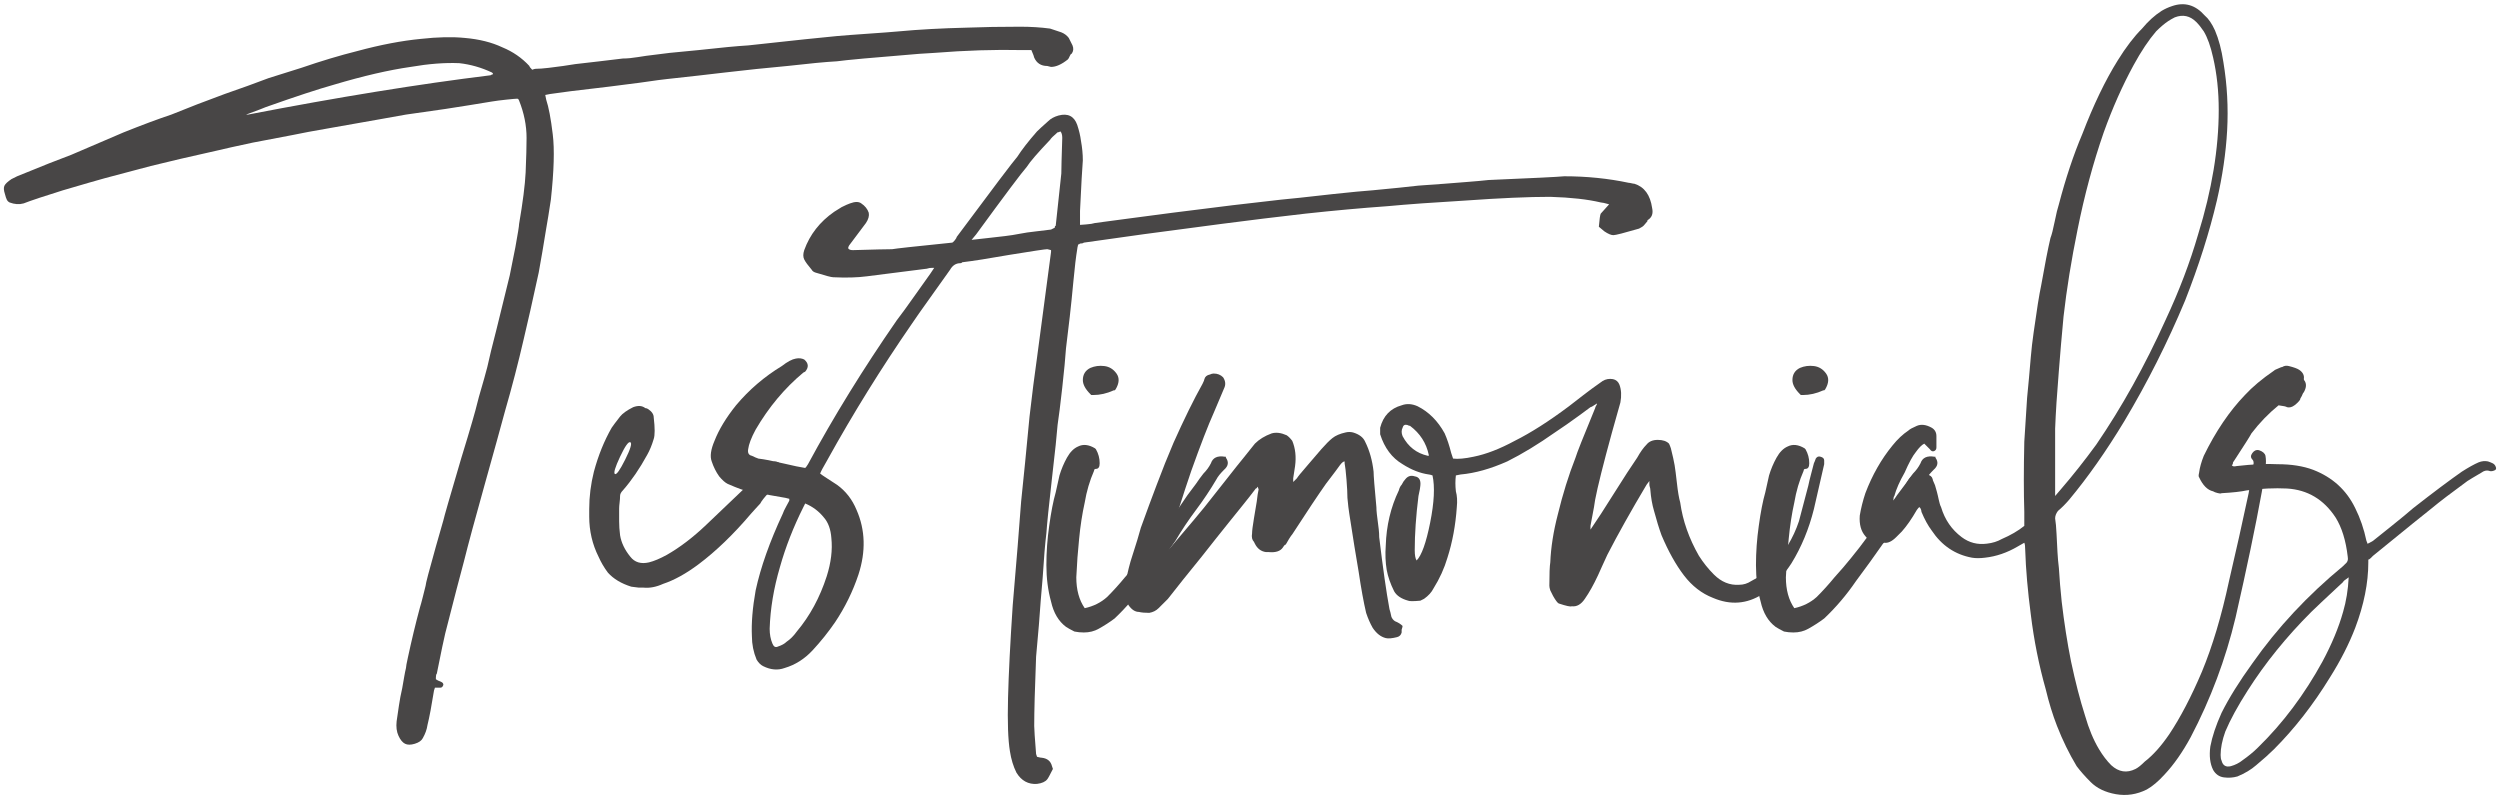 <svg xmlns="http://www.w3.org/2000/svg" height="149" viewBox="0 0 468 149" width="468"><g fill="#484646" transform="translate(.725 .793)"><path d="m96.45 18.032s-.029-.058-.087-.175c-.058-.117-.146-.175-.263-.175-.233 0-.904.058-2.013.175-1.108.117-2.013.233-2.712.35-2.8.467-5.717.933-8.75 1.4-.7.117-3.15.467-7.35 1.05-2.683.467-4.317.758-4.9.875-2.567.467-5.542.992-8.925 1.575-3.383.583-5.892 1.05-7.525 1.4-1.283.233-3.733.7-7.35 1.4-3.267.7-5.367 1.167-6.3 1.4-5.25 1.167-9.508 2.158-12.775 2.975-3.15.817-6.008 1.575-8.575 2.275-1.283.35-3.908 1.108-7.875 2.275-.7.233-2.158.7-4.375 1.4-1.4.467-2.392.817-2.975 1.05-.817.233-1.692.175-2.625-.175-.233-.117-.408-.292-.525-.525-.117-.233-.233-.583-.35-1.05-.233-.7-.263-1.225-.087-1.575s.613-.758 1.312-1.225c.233-.117.583-.292 1.05-.525 4.55-1.867 7.933-3.208 10.15-4.025 4.317-1.867 7.583-3.267 9.8-4.2 3.5-1.4 6.475-2.508 8.925-3.325 3.15-1.283 6.475-2.567 9.975-3.85 3.033-1.05 5.775-2.042 8.225-2.975 1.517-.467 3.558-1.108 6.125-1.925 3.733-1.283 7.233-2.333 10.5-3.15 4.317-1.167 8.283-1.925 11.9-2.275 3.15-.35 5.892-.408 8.225-.175 2.683.233 5.017.817 7 1.75 1.983.817 3.675 1.983 5.075 3.5 0 .117.175.35.525.7 0 0 .087-.029.263-.087.175-.058.321-.087.438-.087.583 0 1.371-.058 2.362-.175.992-.117 1.896-.233 2.712-.35.817-.117 1.575-.233 2.275-.35 1.05-.117 2.567-.292 4.55-.525 1.983-.233 3.442-.408 4.375-.525.817 0 1.75-.087 2.8-.263 1.05-.175 2.1-.321 3.15-.438 1.05-.117 1.983-.233 2.8-.35 1.167-.117 2.975-.292 5.425-.525 4.2-.467 7.292-.758 9.275-.875 8.517-.933 14.058-1.517 16.625-1.75 1.283-.117 3.208-.263 5.775-.438s4.492-.321 5.775-.438c3.733-.35 7.992-.583 12.775-.7 3.033-.117 6.358-.175 9.975-.175 1.983 0 3.85.117 5.6.35.35.117 1.05.35 2.1.7.583.233 1.05.583 1.4 1.05.35.7.583 1.167.7 1.4.233.583.175 1.108-.175 1.575-.117 0-.233.146-.35.438-.117.292-.233.496-.35.613-1.167.933-2.217 1.4-3.15 1.4 0 0-.233-.058-.7-.175-1.167 0-1.983-.525-2.45-1.575 0-.117-.175-.583-.525-1.4-1.05 0-1.575 0-1.575 0-5.25-.117-10.792.058-16.625.525-.233 0-.7.029-1.4.087-.7.058-1.167.087-1.4.087-8.633.7-13.767 1.167-15.4 1.4-2.1.117-5.192.408-9.275.875-3.85.35-7.758.758-11.725 1.225-2.917.35-6.533.758-10.85 1.225-1.05.117-2.158.263-3.325.438s-2.479.35-3.938.525-2.596.321-3.413.438l-7.35.875c-1.633.233-2.917.408-3.85.525 0 0-.292.058-.875.175.117.583.175.875.175.875.467 1.4.875 3.558 1.225 6.475.35 2.8.233 6.883-.35 12.25-.35 2.333-.642 4.142-.875 5.425-.467 2.917-.933 5.658-1.4 8.225-1.167 5.367-2.1 9.508-2.8 12.425-1.05 4.55-2.217 9.042-3.5 13.475-.817 3.033-2.1 7.671-3.85 13.912-1.75 6.242-3.033 10.996-3.85 14.263-.7 2.567-1.867 7.058-3.5 13.475-.233.933-.758 3.442-1.575 7.525-.117.117-.175.35-.175.7v.35c.117.117.467.292 1.05.525.233.117.35.292.35.525-.117.35-.292.525-.525.525 0 0-.35 0-1.05 0 0 0-.029.087-.087.263s-.087.263-.087.263c-.467 2.917-.875 5.075-1.225 6.475-.117.817-.408 1.633-.875 2.45-.233.467-.729.817-1.488 1.05-.758.233-1.371.233-1.837 0-.467-.233-.875-.729-1.225-1.488-.35-.758-.467-1.663-.35-2.712.35-2.45.583-3.967.7-4.55.117-.467.233-1.021.35-1.663.117-.642.233-1.312.35-2.013s.233-1.283.35-1.75c0-.233.117-.875.35-1.925.7-3.267 1.458-6.417 2.275-9.45.117-.35.292-.992.525-1.925.233-.933.408-1.633.525-2.1 0-.35.642-2.8 1.925-7.35.817-2.8 1.283-4.433 1.4-4.9.117-.583 1.225-4.433 3.325-11.55.933-3.033 1.633-5.367 2.1-7 .35-1.167.758-2.683 1.225-4.55.817-2.8 1.342-4.667 1.575-5.6.35-1.633.933-4.025 1.75-7.175 1.167-4.783 1.983-8.108 2.45-9.975 0 0 .35-1.75 1.05-5.25.467-2.567.7-4.025.7-4.375.7-4.083 1.108-7.292 1.225-9.625.117-2.8.175-4.958.175-6.475 0-2.333-.467-4.667-1.4-7zm-5.075-4.9h.175c0-.117 0-.175 0-.175-.117-.117-.175-.175-.175-.175-1.983-.933-4.025-1.517-6.125-1.75-2.683-.117-5.717.117-9.1.7-4.083.583-8.867 1.692-14.35 3.325-2.917.817-7.175 2.217-12.775 4.2-.233.117-1.458.583-3.675 1.4h.35c16.917-3.267 32.025-5.717 45.325-7.35.117 0 .233-.058.35-.175z"></path><path d="m145.803 86.632c.35.467.408.933.175 1.4-.583.817-.933 1.283-1.05 1.4-.35.467-.933 1.137-1.75 2.013-.817.875-1.342 1.546-1.575 2.013-.233.233-.554.583-.963 1.05-.408.467-.671.758-.787.875-3.267 3.85-6.533 7-9.8 9.45-2.333 1.75-4.55 2.975-6.65 3.675-1.283.583-2.508.817-3.675.7-.117 0-.292 0-.525 0-.233 0-.35 0-.35 0-.817-.117-1.283-.175-1.4-.175-1.867-.583-3.325-1.458-4.375-2.625-.7-.933-1.283-1.925-1.75-2.975-1.167-2.333-1.75-4.842-1.75-7.525v-1.4c0-2.333.292-4.667.875-7 .817-3.033 1.925-5.775 3.325-8.225.233-.35.758-1.05 1.575-2.1.467-.583 1.283-1.167 2.45-1.75.933-.35 1.692-.292 2.275.175.117 0 .233.029.35.087.117.058.175.087.175.087.7.467 1.05.992 1.05 1.575.233 1.983.233 3.325 0 4.025-.35 1.167-.758 2.158-1.225 2.975-1.4 2.567-2.917 4.783-4.55 6.65-.35.35-.525.7-.525 1.05s-.029.758-.087 1.225c-.058.467-.087.846-.087 1.137v1.137 1.225c0 .817.058 1.692.175 2.625.233 1.4.875 2.742 1.925 4.025.817 1.05 1.983 1.4 3.5 1.05.933-.233 2.042-.7 3.325-1.4 2.45-1.4 4.9-3.267 7.35-5.6 1.983-1.867 4.492-4.258 7.525-7.175.35-.35.7-.7 1.05-1.05s.729-.758 1.137-1.225c.408-.467.729-.817.963-1.05.35-.35.7-.642 1.05-.875 1.05-.817 1.925-.642 2.625.525zm-30.45-1.925c-.933 1.983-1.254 3.062-.963 3.237.292.175.933-.729 1.925-2.712.992-1.983 1.312-3.062.963-3.237s-.992.729-1.925 2.712z"></path><path d="m154.206 85.232c-.817 1.4-1.283 2.275-1.4 2.625.117.117.583.438 1.4.963.817.525 1.4.904 1.75 1.137 1.633 1.167 2.858 2.742 3.675 4.725 1.633 3.733 1.75 7.758.35 12.075-1.05 3.15-2.508 6.125-4.375 8.925-1.283 1.867-2.683 3.617-4.2 5.25-1.517 1.633-3.267 2.742-5.25 3.325-1.283.467-2.625.35-4.025-.35-.467-.233-.875-.642-1.225-1.225-.583-1.4-.875-2.858-.875-4.375-.117-2.45.117-5.308.7-8.575.933-4.317 2.625-9.1 5.075-14.35.117-.35.321-.787.613-1.312.292-.525.496-.904.613-1.137v-.35c-.467-.117-.7-.175-.7-.175-.7-.117-3.033-.525-7-1.225-.7-.117-1.983-.583-3.85-1.4-.467-.233-.992-.7-1.575-1.4-.583-.817-1.05-1.75-1.4-2.8-.35-.933-.175-2.217.525-3.85.817-2.1 2.158-4.317 4.025-6.65 2.45-2.917 5.308-5.367 8.575-7.35 1.05-.817 1.925-1.283 2.625-1.4.583-.117 1.108-.058 1.575.175.817.7.875 1.458.175 2.275 0 0-.117.058-.35.175-3.5 2.917-6.475 6.475-8.925 10.675-.817 1.517-1.283 2.742-1.4 3.675-.117.7.117 1.108.7 1.225.467.233.875.408 1.225.525 1.05.117 2.567.408 4.55.875 1.983.467 3.383.758 4.2.875l.175-.175.35-.525c4.783-8.867 10.325-17.85 16.625-26.95.817-1.05 1.983-2.654 3.5-4.812 1.517-2.158 2.45-3.471 2.8-3.938 0 0 .233-.35.7-1.05-.117 0-.292 0-.525 0-.233 0-.438.029-.613.087-.175.058-.321.087-.438.087-6.417.817-10.092 1.283-11.025 1.4-1.75.233-3.85.292-6.3.175-.35 0-1.458-.292-3.325-.875-.35-.117-.583-.292-.7-.525-.7-.817-1.167-1.458-1.4-1.925-.233-.467-.233-1.05 0-1.75 1.05-2.917 2.917-5.308 5.6-7.175.583-.35 1.05-.642 1.4-.875.7-.35 1.225-.583 1.575-.7.933-.35 1.633-.35 2.1 0 .7.467 1.167 1.05 1.4 1.75.117.583-.058 1.225-.525 1.925-.7.933-1.75 2.333-3.15 4.2 0 0-.029.058-.087.175-.058.117-.087.233-.087.35.117.233.408.35.875.35 3.967-.117 6.417-.175 7.35-.175.583-.117 4.317-.525 11.2-1.225.117 0 .292-.146.525-.438.233-.292.35-.496.35-.613 6.767-9.1 10.558-14.117 11.375-15.05.817-1.283 2.042-2.858 3.675-4.725.35-.35 1.05-.992 2.1-1.925.467-.467 1.108-.817 1.925-1.05 1.75-.467 2.917.117 3.5 1.75.35 1.05.583 2.042.7 2.975.233 1.283.35 2.508.35 3.675-.117 1.4-.292 4.55-.525 9.45v2.625s.379-.029 1.137-.087c.758-.058 1.312-.146 1.663-.263.933-.117 3.121-.408 6.562-.875 3.442-.467 6.096-.817 7.963-1.05.817-.117 4.55-.583 11.2-1.4 5.133-.583 8.167-.933 9.1-1.05 1.4-.117 4.667-.467 9.8-1.05 3.267-.35 5.717-.583 7.35-.7 3.733-.35 6.592-.642 8.575-.875 3.383-.233 6.475-.467 9.275-.7 1.517-.117 2.8-.233 3.85-.35 8.283-.35 13.008-.583 14.175-.7 4.2 0 8.225.408 12.075 1.225.117 0 .292.029.525.087.233.058.408.087.525.087 1.867.583 2.975 2.1 3.325 4.55.233 1.05-.058 1.808-.875 2.275v.175c-.117.117-.263.292-.438.525-.175.233-.35.408-.525.525-.175.117-.379.233-.613.35-2.8.817-4.404 1.225-4.812 1.225-.408 0-.963-.233-1.663-.7 0 0-.35-.292-1.05-.875.117-1.4.233-2.217.35-2.45 0 0 .525-.583 1.575-1.75-.817-.233-1.342-.35-1.575-.35-2.45-.583-5.6-.933-9.45-1.05-4.083 0-9.392.233-15.925.7-5.95.35-10.792.7-14.525 1.05-4.9.35-10.033.817-15.4 1.4-5.133.583-10.383 1.225-15.75 1.925-2.567.35-7.408.992-14.525 1.925-2.45.35-6.183.875-11.2 1.575-.117.117-.35.175-.7.175-.117.117-.233.175-.35.175-.117.467-.175.758-.175.875-.233 1.4-.467 3.354-.7 5.862-.233 2.508-.467 4.783-.7 6.825-.233 2.042-.467 3.996-.7 5.862-.117 1.75-.35 4.2-.7 7.35s-.642 5.483-.875 7c-.117 1.633-.467 4.958-1.05 9.975-.583 5.133-.933 8.575-1.05 10.325-.233 1.867-.467 4.667-.7 8.4-.233 2.567-.467 5.483-.7 8.75-.233 2.683-.408 4.667-.525 5.95-.233 5.95-.35 10.267-.35 12.95 0 .583.117 2.333.35 5.25 0 0 .029.087.087.263.058.175.087.263.087.263s.117.029.35.087c.233.058.408.087.525.087 1.05.117 1.692.642 1.925 1.575.117.35.175.525.175.525-.583 1.167-.933 1.808-1.05 1.925-.35.467-.992.758-1.925.875-1.633.117-2.917-.583-3.85-2.1-.583-1.167-.992-2.508-1.225-4.025-.35-2.1-.467-5.425-.35-9.975.117-4.55.408-10.325.875-17.325.7-8.167 1.225-14.642 1.575-19.425.467-4.433.992-9.742 1.575-15.925.467-4.083.933-7.758 1.4-11.025 0-.117.875-6.708 2.625-19.775v-.35c-.467-.117-.7-.175-.7-.175-.35 0-2.683.35-7 1.05-3.967.7-6.942 1.167-8.925 1.4 0 0-.029.029-.087.087-.058.058-.146.087-.263.087-.817 0-1.458.408-1.925 1.225-.817 1.167-2.042 2.888-3.675 5.162-1.633 2.275-2.8 3.938-3.5 4.987-5.717 8.283-10.967 16.742-15.75 25.375zm-.7 10.85c-.933-1.167-2.1-2.042-3.5-2.625-.233.467-.35.7-.35.7-1.867 3.733-3.325 7.467-4.375 11.2-1.167 3.967-1.808 7.817-1.925 11.55 0 1.05.175 1.983.525 2.8.233.583.583.758 1.05.525.7-.233 1.225-.525 1.575-.875.7-.467 1.342-1.108 1.925-1.925 2.45-2.917 4.317-6.358 5.6-10.325.817-2.567 1.108-4.958.875-7.175-.117-1.633-.583-2.917-1.4-3.85zm28.525-53.025c-.117.117-.408.467-.875 1.05 1.05-.117 2.1-.233 3.15-.35 1.05-.117 2.071-.233 3.062-.35.992-.117 1.925-.263 2.8-.438s1.867-.321 2.975-.438c1.108-.117 2.071-.233 2.888-.35 0 0 .233-.117.7-.35 0-.233.058-.35.175-.35.583-5.6.933-8.867 1.05-9.8 0-.817.058-3.033.175-6.65 0-.583-.117-.992-.35-1.225 0 0-.058.029-.175.087-.117.058-.233.087-.35.087-.817.7-1.283 1.167-1.4 1.4-2.333 2.45-3.792 4.142-4.375 5.075-.933 1.05-4.083 5.25-9.45 12.6z"></path><path d="m203.56 73.157-.175-.175c-.933-.933-1.4-1.808-1.4-2.625 0-1.05.467-1.808 1.4-2.275.817-.35 1.692-.467 2.625-.35.933.117 1.692.583 2.275 1.4.583.817.525 1.808-.175 2.975l-.175.175h-.175c-1.283.583-2.567.875-3.85.875zm25.2 11.725c.583.817.467 1.575-.35 2.275-.7.7-1.167 1.283-1.4 1.75-1.167 1.983-2.45 3.908-3.85 5.775-1.4 1.867-2.683 3.792-3.85 5.775-1.867 2.683-3.675 5.192-5.425 7.525-1.75 2.567-3.733 4.9-5.95 7-.933.7-1.925 1.342-2.975 1.925-.817.467-1.75.7-2.8.7-.583 0-1.167-.058-1.75-.175-.7-.35-1.225-.642-1.575-.875-1.4-1.05-2.333-2.625-2.8-4.725-.583-2.1-.875-4.375-.875-6.825s.175-4.9.525-7.35c.35-2.567.758-4.667 1.225-6.3.233-1.05.467-2.1.7-3.15.35-1.167.817-2.275 1.4-3.325.583-1.05 1.283-1.75 2.1-2.1.933-.467 1.983-.35 3.15.35l.175.175c.467.817.7 1.692.7 2.625 0 .7-.233 1.05-.7 1.05-.233 0-.35.117-.35.35-.817 1.867-1.4 3.85-1.75 5.95-.467 2.1-.817 4.375-1.05 6.825-.233 2.217-.408 4.608-.525 7.175 0 2.333.525 4.258 1.575 5.775 1.633-.35 3.033-1.05 4.2-2.1 1.167-1.167 2.275-2.392 3.325-3.675 1.167-1.283 2.217-2.508 3.15-3.675 1.05-1.283 2.042-2.567 2.975-3.85.933-1.167 1.867-2.45 2.8-3.85.933-1.283 1.867-2.625 2.8-4.025l1.575-2.1c.467-.7.933-1.342 1.4-1.925.583-.583 1.05-1.225 1.4-1.925.35-1.05 1.225-1.458 2.625-1.225h.175z"></path><path d="m260.438 115.507c.583.233 1.05.525 1.4.875 0 .117-.058.35-.175.7v.525c-.117.467-.408.758-.875.875-.933.233-1.633.292-2.1.175-.933-.233-1.75-.875-2.45-1.925-.467-.817-.875-1.75-1.225-2.8-.467-1.983-.933-4.55-1.4-7.7-.467-2.683-1.05-6.3-1.75-10.85-.117-.7-.233-1.692-.35-2.975 0-.817-.058-1.954-.175-3.413-.117-1.458-.233-2.479-.35-3.062 0 0 0-.117 0-.35-.233 0-.525.233-.875.7-.233.35-1.108 1.517-2.625 3.5-1.4 1.983-3.5 5.133-6.3 9.45-.117.117-.321.408-.613.875-.292.467-.496.817-.613 1.05-.117 0-.233.087-.35.263s-.175.263-.175.263c-.467.7-1.342.992-2.625.875-.117 0-.292 0-.525 0-.933-.117-1.633-.642-2.1-1.575-.117-.233-.175-.35-.175-.35-.35-.35-.467-.875-.35-1.575 0-.467.117-1.4.35-2.8s.408-2.45.525-3.15c.117-1.05.233-1.808.35-2.275 0 0-.058-.175-.175-.525-.117.233-.233.35-.35.35-.7.933-1.546 2.013-2.538 3.237s-1.837 2.275-2.538 3.15-1.517 1.896-2.45 3.063c-.933 1.167-1.808 2.275-2.625 3.325-2.567 3.15-4.667 5.775-6.3 7.875-.117.117-.7.7-1.75 1.75-.467.467-1.05.758-1.75.875-.817 0-1.458-.058-1.925-.175-.7 0-1.342-.408-1.925-1.225-.117-.233-.35-.642-.7-1.225-.117-.35-.175-.817-.175-1.4.35-2.1.758-3.967 1.225-5.6 1.05-3.267 1.692-5.367 1.925-6.3 1.05-2.917 2.042-5.6 2.975-8.05 1.05-2.8 2.1-5.425 3.15-7.875 1.983-4.433 3.792-8.108 5.425-11.025.233-.467.35-.758.35-.875.117-.467.467-.758 1.05-.875.233-.117.467-.175.7-.175.7 0 1.283.233 1.75.7.467.7.525 1.4.175 2.1-.583 1.4-1.225 2.917-1.925 4.55-1.05 2.333-2.45 5.95-4.2 10.85-1.517 4.433-2.975 9.042-4.375 13.825 0 .233-.117.7-.35 1.4.467-.467.7-.7.7-.7 3.967-4.667 6.125-7.233 6.475-7.7.933-1.167 2.246-2.829 3.938-4.987 1.692-2.158 2.829-3.587 3.413-4.287.35-.467 1.05-1.342 2.1-2.625.817-.817 1.867-1.458 3.15-1.925.817-.233 1.75-.117 2.8.35.35.233.7.583 1.05 1.05.583 1.4.758 2.975.525 4.725-.117.7-.233 1.458-.35 2.275v.7c.467-.467.7-.7.7-.7.117-.233.758-1.021 1.925-2.362 1.167-1.342 2.042-2.362 2.625-3.062.817-.933 1.517-1.633 2.1-2.1.583-.467 1.4-.817 2.45-1.05.467-.117.933-.117 1.4 0 1.167.35 1.925.933 2.275 1.75.817 1.633 1.342 3.5 1.575 5.6 0 .7.175 2.917.525 6.65 0 .35.029.787.087 1.312s.117.992.175 1.4c.058.408.117.875.175 1.4s.087 1.021.087 1.488c.7 5.833 1.342 10.325 1.925 13.475.117.35.233.817.35 1.4.117.35.35.642.7.875z"></path><path d="m297.891 75.607c0-.117.058-.263.175-.438.117-.175.175-.321.175-.438-.7.467-1.108.7-1.225.7-.467.35-1.137.846-2.013 1.488-.875.642-1.692 1.225-2.45 1.75-.758.525-1.488 1.021-2.188 1.488-3.15 2.217-6.125 4.025-8.925 5.425-3.15 1.4-6.067 2.217-8.75 2.45 0 0-.292.058-.875.175-.117.933-.117 1.925 0 2.975.233.817.292 1.808.175 2.975-.233 3.383-.817 6.533-1.75 9.45-.583 1.983-1.458 3.908-2.625 5.775-.35.7-.933 1.342-1.75 1.925-.233.117-.467.233-.7.35-1.283.117-2.042.117-2.275 0-1.283-.35-2.158-.933-2.625-1.75-.7-1.4-1.167-2.742-1.4-4.025-.233-1.4-.292-2.917-.175-4.55.117-3.733.933-7.175 2.45-10.325.117-.467.292-.817.525-1.05.233-.467.467-.817.7-1.05.467-.583 1.05-.758 1.75-.525.817.117 1.167.7 1.05 1.75 0 .233-.117.875-.35 1.925-.467 3.733-.7 7.117-.7 10.15 0 .933.117 1.575.35 1.925.933-.933 1.779-3.296 2.538-7.088.758-3.792.904-6.737.438-8.838-.35-.117-.583-.175-.7-.175-1.633-.233-3.267-.875-4.9-1.925-1.983-1.167-3.383-3.033-4.2-5.6 0-.35 0-.758 0-1.225.583-2.217 1.925-3.617 4.025-4.2.933-.35 1.925-.292 2.975.175 2.1 1.05 3.792 2.742 5.075 5.075.467 1.05.875 2.275 1.225 3.675 0 0 .117.35.35 1.05.933.117 2.217 0 3.85-.35 2.333-.467 4.9-1.458 7.7-2.975 3.033-1.517 6.417-3.675 10.15-6.475.583-.467 1.488-1.167 2.712-2.1 1.225-.933 2.013-1.517 2.362-1.75.467-.35.875-.642 1.225-.875.583-.35 1.225-.467 1.925-.35.583.117.992.467 1.225 1.05.35.933.408 2.042.175 3.325-.467 1.633-.992 3.5-1.575 5.6-1.633 5.95-2.683 10.15-3.15 12.6 0 .233-.292 1.867-.875 4.9v.7c.233-.35.35-.525.35-.525.817-1.167 2.158-3.237 4.025-6.213 1.867-2.975 3.325-5.221 4.375-6.737.583-1.05 1.167-1.867 1.75-2.45.467-.583 1.167-.875 2.1-.875.933 0 1.633.233 2.1.7.117.233.233.525.35.875.35 1.4.583 2.45.7 3.15.117.7.263 1.837.438 3.413s.379 2.771.613 3.587c.467 3.383 1.633 6.708 3.5 9.975.817 1.283 1.75 2.45 2.8 3.5 1.4 1.4 2.975 2.042 4.725 1.925.817 0 1.575-.233 2.275-.7 1.4-.7 2.683-1.633 3.85-2.8 2.333-2.45 4.025-5.25 5.075-8.4.233-.817.817-3.033 1.75-6.65.117-.583.292-1.312.525-2.188.233-.875.408-1.546.525-2.013.117-.233.233-.525.35-.875.233-.35.525-.467.875-.35.467.117.7.35.7.7v.7c-1.167 5.133-1.808 7.933-1.925 8.4-.933 3.733-2.333 7.117-4.2 10.15-1.283 1.983-2.742 3.617-4.375 4.9-.35.35-.7.642-1.05.875-2.917 1.867-6.008 2.1-9.275.7-2.1-.817-3.908-2.217-5.425-4.2-1.517-1.983-2.917-4.492-4.2-7.525-.467-1.283-.933-2.8-1.4-4.55-.35-1.167-.583-2.508-.7-4.025 0-.117-.029-.263-.087-.438-.058-.175-.087-.35-.087-.525s0-.379 0-.613c-.35.467-.525.7-.525.7-2.917 4.9-5.367 9.275-7.35 13.125-.233.467-.554 1.167-.963 2.1-.408.933-.671 1.517-.787 1.75-.817 1.75-1.633 3.208-2.45 4.375-.7 1.05-1.517 1.517-2.45 1.4-.233.117-1.05-.058-2.45-.525-.233-.117-.583-.583-1.05-1.4-.233-.467-.408-.817-.525-1.05-.117-.35-.175-.642-.175-.875 0-2.217.058-3.675.175-4.375.117-2.8.583-5.775 1.4-8.925.933-3.85 2.042-7.408 3.325-10.675.233-.817 1.458-3.908 3.675-9.275zm-31.325 8.925h.175c0-.117 0-.175 0-.175-.467-2.217-1.633-4.025-3.5-5.425-.117 0-.292-.058-.525-.175-.467-.117-.758.058-.875.525-.233.467-.233.992 0 1.575 1.05 1.983 2.625 3.208 4.725 3.675z"></path><path d="m336.394 73.157-.175-.175c-.933-.933-1.4-1.808-1.4-2.625 0-1.05.467-1.808 1.4-2.275.817-.35 1.692-.467 2.625-.35.933.117 1.692.583 2.275 1.4.583.817.525 1.808-.175 2.975l-.175.175h-.175c-1.283.583-2.567.875-3.85.875zm25.2 11.725c.583.817.467 1.575-.35 2.275-.7.7-1.167 1.283-1.4 1.75-1.167 1.983-2.45 3.908-3.85 5.775-1.4 1.867-2.683 3.792-3.85 5.775-1.867 2.683-3.675 5.192-5.425 7.525-1.75 2.567-3.733 4.9-5.95 7-.933.7-1.925 1.342-2.975 1.925-.817.467-1.75.7-2.8.7-.583 0-1.167-.058-1.75-.175-.7-.35-1.225-.642-1.575-.875-1.4-1.05-2.333-2.625-2.8-4.725-.583-2.1-.875-4.375-.875-6.825s.175-4.9.525-7.35c.35-2.567.758-4.667 1.225-6.3.233-1.05.467-2.1.7-3.15.35-1.167.817-2.275 1.4-3.325.583-1.05 1.283-1.75 2.1-2.1.933-.467 1.983-.35 3.15.35l.175.175c.467.817.7 1.692.7 2.625 0 .7-.233 1.05-.7 1.05-.233 0-.35.117-.35.35-.817 1.867-1.4 3.85-1.75 5.95-.467 2.1-.817 4.375-1.05 6.825-.233 2.217-.408 4.608-.525 7.175 0 2.333.525 4.258 1.575 5.775 1.633-.35 3.033-1.05 4.2-2.1 1.167-1.167 2.275-2.392 3.325-3.675 1.167-1.283 2.217-2.508 3.15-3.675 1.05-1.283 2.042-2.567 2.975-3.85.933-1.167 1.867-2.45 2.8-3.85.933-1.283 1.867-2.625 2.8-4.025l1.575-2.1c.467-.7.933-1.342 1.4-1.925.583-.583 1.05-1.225 1.4-1.925.35-1.05 1.225-1.458 2.625-1.225h.175z"></path><path d="m378.397 102.207c0-.7-.058-1.167-.175-1.4-.583.35-.992.583-1.225.7-1.983 1.167-4.025 1.867-6.125 2.1-.933.117-1.75.117-2.45 0-3.15-.583-5.658-2.275-7.525-5.075-.7-.933-1.342-2.1-1.925-3.5 0-.117-.029-.263-.087-.438s-.146-.321-.263-.438c-.117 0-.292.175-.525.525-.933 1.633-1.867 2.975-2.8 4.025-.35.35-.7.7-1.05 1.05-.817.817-1.575 1.167-2.275 1.05-.233.233-1.05.175-2.45-.175-.117 0-.467-.35-1.05-1.05-.817-.933-1.167-2.217-1.05-3.85.233-1.4.583-2.8 1.05-4.2 1.283-3.383 2.975-6.358 5.075-8.925.933-1.167 1.925-2.1 2.975-2.8.233-.233.758-.525 1.575-.875s1.75-.233 2.8.35c.583.35.875.875.875 1.575v2.1c0 .35-.146.583-.438.7-.292.117-.554 0-.787-.35-.583-.583-.933-.933-1.05-1.05-.467.233-.992.758-1.575 1.575-.583.7-1.283 1.983-2.1 3.85-.933 1.633-1.575 3.092-1.925 4.375-.117.117-.175.35-.175.7v.175c.35-.35.525-.525.525-.525 1.05-1.4 1.808-2.508 2.275-3.325.467-.7 1.108-1.108 1.925-1.225.583-.117 1.108-.058 1.575.175.583.117.933.408 1.05.875 0 .117.058.292.175.525.117.233.204.438.263.613s.117.379.175.613c.058.233.117.438.175.613s.117.408.175.7c.058.292.117.554.175.787.058.233.117.467.175.7.058.233.146.467.263.7.7 2.333 1.983 4.2 3.85 5.6 1.4 1.05 2.975 1.458 4.725 1.225 1.05-.117 1.983-.408 2.8-.875 1.633-.7 3.033-1.517 4.2-2.45 0-1.633 0-2.508 0-2.625-.117-3.617-.117-7.992 0-13.125.117-1.633.292-4.375.525-8.225.233-2.333.467-4.9.7-7.7.117-1.4.292-2.917.525-4.55.583-4.2 1.05-7.117 1.4-8.75.7-3.967 1.283-6.942 1.75-8.925.233-.583.496-1.604.787-3.062.292-1.458.554-2.538.787-3.237 1.283-4.9 2.742-9.275 4.375-13.125 2.1-5.483 4.317-10.092 6.65-13.825 1.517-2.45 3.033-4.433 4.55-5.95 1.167-1.4 2.392-2.508 3.675-3.325.583-.35 1.225-.642 1.925-.875 2.333-.817 4.375-.233 6.125 1.75.7.583 1.342 1.517 1.925 2.8.7 1.633 1.225 3.617 1.575 5.95.7 4.2.933 8.458.7 12.775-.233 4.2-.875 8.575-1.925 13.125-1.4 5.95-3.383 12.192-5.95 18.725-3.267 7.817-7.058 15.342-11.375 22.575-3.383 5.6-6.825 10.5-10.325 14.7-.7.817-1.4 1.517-2.1 2.1-.35.467-.525.933-.525 1.4.117.7.204 1.663.263 2.888.058 1.225.117 2.363.175 3.413s.146 2.042.263 2.975c.117 1.983.292 4.083.525 6.3.467 3.967 1.05 7.7 1.75 11.2.817 3.85 1.692 7.233 2.625 10.15.7 2.45 1.575 4.55 2.625 6.3.7 1.167 1.458 2.158 2.275 2.975 1.4 1.283 2.917 1.517 4.55.7.467-.233 1.05-.7 1.75-1.4 1.517-1.167 3.033-2.858 4.55-5.075 2.1-3.15 4.142-7.058 6.125-11.725 1.983-4.783 3.675-10.442 5.075-16.975 1.283-5.483 2.508-10.967 3.675-16.45 0 0 .292-1.75.875-5.25.117-.467.058-.817-.175-1.05-.35-.35-.35-.758 0-1.225.35-.467.758-.642 1.225-.525.7.233 1.108.583 1.225 1.05.117.7.117 1.4 0 2.1-.233 1.983-.467 3.558-.7 4.725-1.167 6.417-2.8 14.233-4.9 23.45-1.867 7.817-4.667 15.283-8.4 22.4-1.517 2.8-3.15 5.133-4.9 7-1.167 1.283-2.275 2.217-3.325 2.8-1.867.933-3.792 1.225-5.775.875s-3.558-1.108-4.725-2.275c-1.05-1.05-1.925-2.042-2.625-2.975-1.4-2.333-2.625-4.842-3.675-7.525-.817-2.1-1.517-4.375-2.1-6.825-1.283-4.55-2.217-9.217-2.8-14-.583-4.433-.933-8.458-1.05-12.075zm5.6-11.375v1.225c.117-.117.292-.321.525-.613.233-.292.408-.496.525-.613 2.217-2.567 4.433-5.367 6.65-8.4 4.783-7 9.1-14.758 12.95-23.275 2.567-5.483 4.608-10.85 6.125-16.1 2.567-8.283 3.85-16.042 3.85-23.275 0-3.5-.35-6.767-1.05-9.8-.467-2.1-1.05-3.733-1.75-4.9-.467-.7-.933-1.283-1.4-1.75-1.167-1.167-2.508-1.458-4.025-.875-.467.233-.875.467-1.225.7-.7.467-1.458 1.108-2.275 1.925-1.4 1.633-2.8 3.733-4.2 6.3-2.1 3.85-3.967 8.05-5.6 12.6-1.983 5.717-3.617 11.783-4.9 18.2-1.167 5.717-2.042 11.142-2.625 16.275-.35 3.733-.642 7.117-.875 10.15-.35 4.2-.583 7.817-.7 10.85z"></path><path d="m466.426 86.457c.233.467.117.758-.35.875-.35.117-.642.117-.875 0-.467-.117-.933 0-1.4.35-1.4.817-2.275 1.342-2.625 1.575-3.033 2.217-5.25 3.908-6.65 5.075-1.05.817-4.725 3.792-11.025 8.925-.117.117-.263.263-.438.438s-.321.263-.438.263v.525c0 3.85-.817 7.933-2.45 12.25-1.167 3.033-2.742 6.125-4.725 9.275-3.15 5.133-6.65 9.625-10.5 13.475-.817.817-1.925 1.808-3.325 2.975-.933.817-2.1 1.517-3.5 2.1-.817.233-1.663.292-2.538.175-.875-.117-1.546-.583-2.013-1.4-.583-1.167-.758-2.625-.525-4.375.35-1.867 1.05-3.967 2.1-6.3 1.4-2.8 3.325-5.892 5.775-9.275 4.667-6.65 10.325-12.717 16.975-18.2.233-.233.35-.35.35-.35.467-.35.642-.817.525-1.4-.35-3.033-1.108-5.483-2.275-7.35-2.217-3.383-5.25-5.192-9.1-5.425-2.333-.117-4.842 0-7.525.35-1.05.233-2.625.408-4.725.525-.117.117-.525.058-1.225-.175 0 0-.058-.029-.175-.087-.117-.058-.175-.087-.175-.087-1.05-.233-1.925-1.108-2.625-2.625-.117-.117-.117-.408 0-.875.117-.933.408-1.983.875-3.15 2.217-4.55 4.783-8.342 7.7-11.375 1.4-1.517 3.208-3.033 5.425-4.55.117-.117.263-.204.438-.263.175-.058.379-.146.613-.263.233-.117.408-.175.525-.175.35-.233.758-.292 1.225-.175.933.233 1.575.467 1.925.7.7.467.992 1.05.875 1.75 0 .117.058.233.175.35.35.583.292 1.283-.175 2.1-.117.117-.204.263-.263.438-.058.175-.146.35-.263.525-.117.175-.175.321-.175.438-.233.35-.583.7-1.05 1.05-.467.35-.933.467-1.4.35-.117-.117-.642-.233-1.575-.35-1.867 1.517-3.558 3.267-5.075 5.25-.233.467-1.342 2.217-3.325 5.25-.117.117-.175.292-.175.525l-.175.175c.117.233.408.292.875.175 3.033-.35 5.6-.467 7.7-.35 2.567 0 4.783.35 6.65 1.05 3.617 1.4 6.242 3.792 7.875 7.175.933 1.867 1.633 3.908 2.1 6.125.117.233.175.408.175.525.117 0 .467-.175 1.05-.525.583-.467 1.75-1.4 3.5-2.8s3.092-2.508 4.025-3.325c3.733-2.917 6.767-5.192 9.1-6.825 1.283-.817 2.333-1.4 3.15-1.75.583-.233 1.167-.292 1.75-.175.35.117.642.233.875.35.233.117.408.292.525.525zm-28.525 27.3c.583-1.983.933-4.142 1.05-6.475-.7.467-1.05.758-1.05.875-3.383 3.15-5.367 5.017-5.95 5.6-4.667 4.667-8.633 9.567-11.9 14.7-1.867 2.917-3.267 5.483-4.2 7.7-.583 1.633-.875 3.092-.875 4.375 0 .467.058.817.175 1.05.233.933.817 1.283 1.75 1.05.817-.233 1.517-.583 2.1-1.05 1.167-.817 2.158-1.633 2.975-2.45 4.667-4.55 8.692-9.917 12.075-16.1 1.75-3.267 3.033-6.358 3.85-9.275z"></path></g></svg>